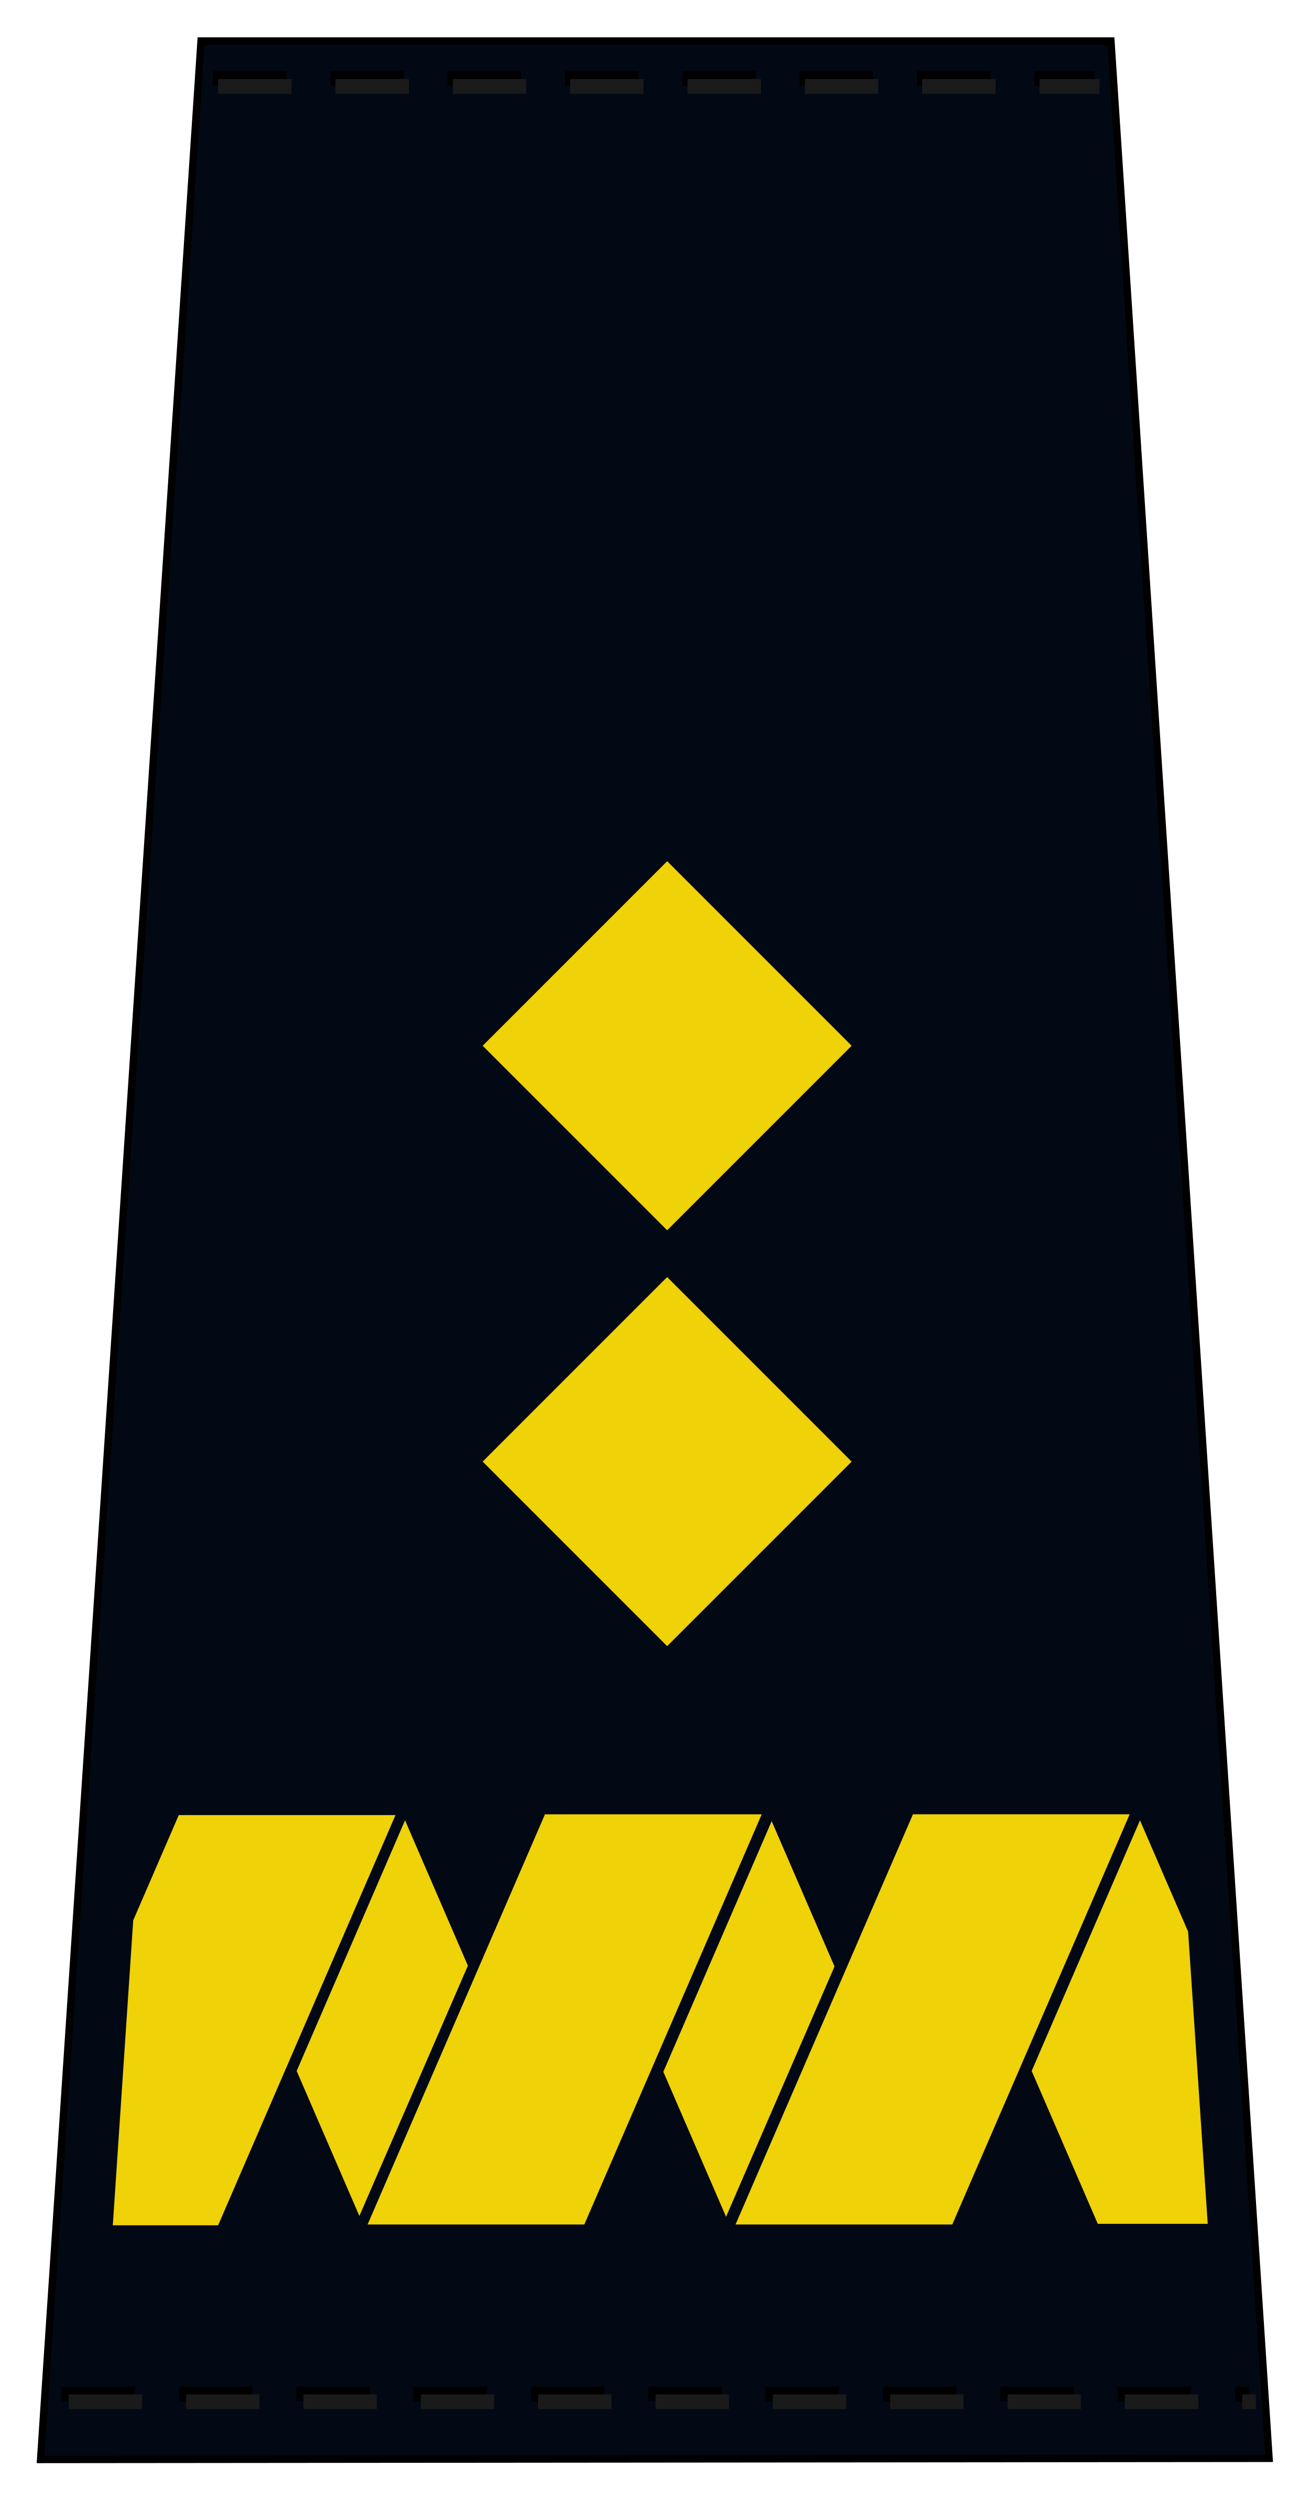 <?xml version="1.0" encoding="UTF-8" standalone="no"?>
<svg
   xmlns:dc="http://purl.org/dc/elements/1.1/"
   xmlns:cc="http://creativecommons.org/ns#"
   xmlns:rdf="http://www.w3.org/1999/02/22-rdf-syntax-ns#"
   xmlns:svg="http://www.w3.org/2000/svg"
   xmlns="http://www.w3.org/2000/svg"
   xmlns:sodipodi="http://sodipodi.sourceforge.net/DTD/sodipodi-0.dtd"
   xmlns:inkscape="http://www.inkscape.org/namespaces/inkscape"
   inkscape:version="1.0 (4035a4fb49, 2020-05-01)"
   sodipodi:docname="SOK-14-17.svg"
   viewBox="0 0 47.619 90.851"
   height="90.851"
   width="47.619"
   xml:space="preserve"
   id="svg9065"
   version="1.1"><defs
     id="defs9069" /><sodipodi:namedview
     inkscape:current-layer="g9073"
     inkscape:window-maximized="0"
     inkscape:window-y="0"
     inkscape:window-x="0"
     inkscape:cy="45.425667"
     inkscape:cx="23.809401"
     inkscape:zoom="2.7514893"
     showgrid="false"
     id="namedview9067"
     inkscape:window-height="480"
     inkscape:window-width="906"
     inkscape:pageshadow="2"
     inkscape:pageopacity="0"
     guidetolerance="10"
     gridtolerance="10"
     objecttolerance="10"
     borderopacity="1"
     bordercolor="#666666"
     pagecolor="#ffffff" /><g
     transform="matrix(1.333,0,0,-1.333,1.333,89.518)"
     inkscape:label="SOK-14-17"
     inkscape:groupmode="layer"
     id="g9073"><path
       id="path9075"
       style="fill:#020914;fill-opacity:1;fill-rule:evenodd;stroke:#000000;stroke-width:0.2;stroke-linecap:butt;stroke-linejoin:miter;stroke-miterlimit:22.926;stroke-dasharray:none;stroke-opacity:1"
       d="M 4.482,66.038 H 29.295 L 33.607,0.131 0.107,0.1 Z" /><path
       id="path9077"
       style="fill:none;stroke:#000000;stroke-width:0.4;stroke-linecap:butt;stroke-linejoin:miter;stroke-miterlimit:22.926;stroke-dasharray:2, 1.2;stroke-dashoffset:0;stroke-opacity:1"
       d="M 4.805,65.015 H 28.836" /><path
       id="path9079"
       style="fill:none;stroke:#000000;stroke-width:0.4;stroke-linecap:butt;stroke-linejoin:miter;stroke-miterlimit:22.926;stroke-dasharray:2, 1.2;stroke-dashoffset:0;stroke-opacity:1"
       d="M 0.68,1.89 H 33.051" /><path
       id="path9081"
       style="fill:none;stroke:#1a1a1a;stroke-width:0.4;stroke-linecap:butt;stroke-linejoin:miter;stroke-miterlimit:22.926;stroke-dasharray:2, 1.2;stroke-dashoffset:0;stroke-opacity:1"
       d="M 4.949,64.8 H 28.981" /><path
       id="path9083"
       style="fill:none;stroke:#1a1a1a;stroke-width:0.4;stroke-linecap:butt;stroke-linejoin:miter;stroke-miterlimit:22.926;stroke-dasharray:2, 1.2;stroke-dashoffset:0;stroke-opacity:1"
       d="M 0.875,1.675 H 33.246" /><path
       id="path9085"
       style="fill:#efd207;fill-opacity:1;fill-rule:evenodd;stroke:none"
       d="m 12.162,38.644 5.031,5.031 5.031,-5.031 -5.031,-5.031 z" /><path
       id="path9087"
       style="fill:#efd207;fill-opacity:1;fill-rule:evenodd;stroke:none"
       d="m 12.162,27.306 5.031,5.031 5.031,-5.031 -5.031,-5.031 z" /><path
       id="path9089"
       style="fill:#efd207;fill-opacity:1;fill-rule:evenodd;stroke:none"
       d="M 9.785,17.669 H 3.875 L 2.633,14.799 2.076,6.485 h 2.872 z m 9.987,0.021 H 13.861 L 9.024,6.507 h 5.91 z m 11.627,-3.198 -1.312,3.034 -2.954,-6.833 1.803,-4.168 h 2.998 z M 11.759,13.563 10.045,17.526 7.09,10.692 8.8,6.739 Z m 9.998,-0.022 -1.714,3.963 -2.954,-6.834 1.71,-3.953 z m 8.049,4.15 H 23.896 L 19.058,6.507 h 5.91 z" /></g></svg>
